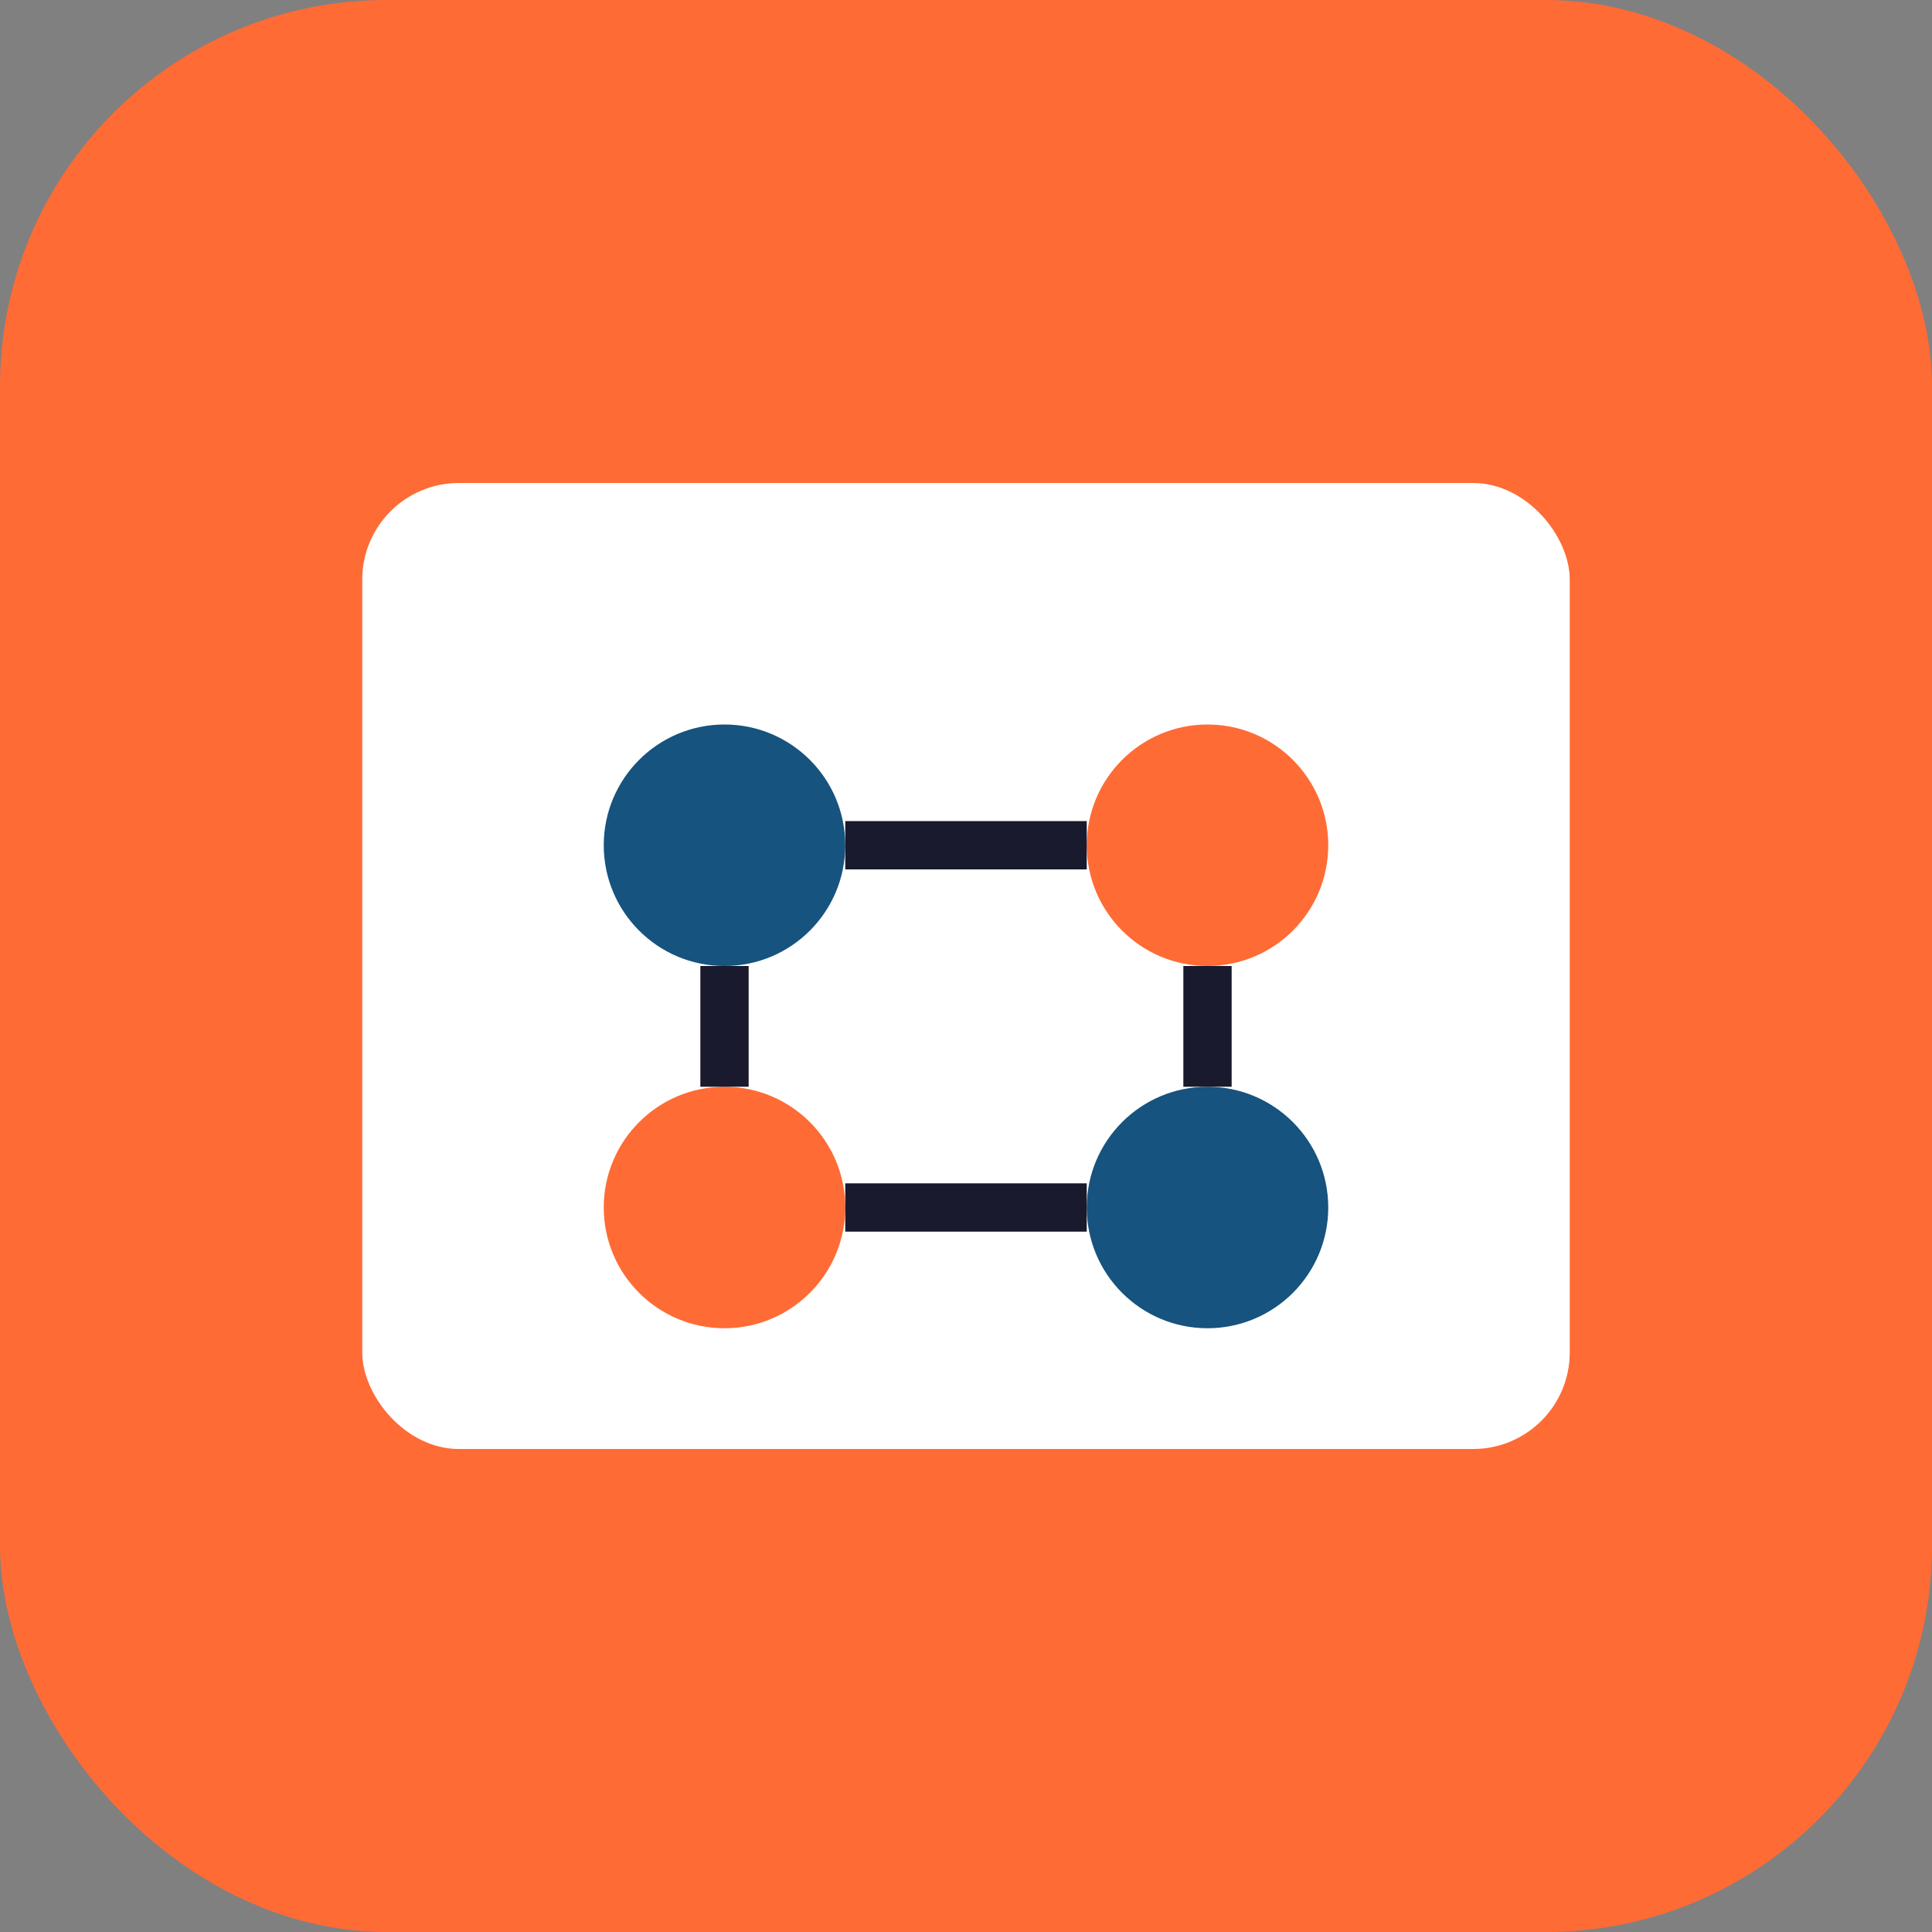<svg width="80" height="80" viewBox="0 0 80 80" fill="none" xmlns="http://www.w3.org/2000/svg">
<rect x="0" y="0" width="80" height="80" fill="#808080" stroke="none"/>
<rect width="80" height="80" rx="16" fill="#FF6B35"/>
<rect x="15" y="20" width="50" height="40" rx="4" fill="white"/>
<circle cx="30" cy="35" r="5" fill="#16537E"/>
<circle cx="50" cy="35" r="5" fill="#FF6B35"/>
<circle cx="30" cy="50" r="5" fill="#FF6B35"/>
<circle cx="50" cy="50" r="5" fill="#16537E"/>
<path d="M35 35L45 35" stroke="#1A1A2E" stroke-width="2"/>
<path d="M30 40L30 45" stroke="#1A1A2E" stroke-width="2"/>
<path d="M50 40L50 45" stroke="#1A1A2E" stroke-width="2"/>
<path d="M35 50L45 50" stroke="#1A1A2E" stroke-width="2"/>
</svg>